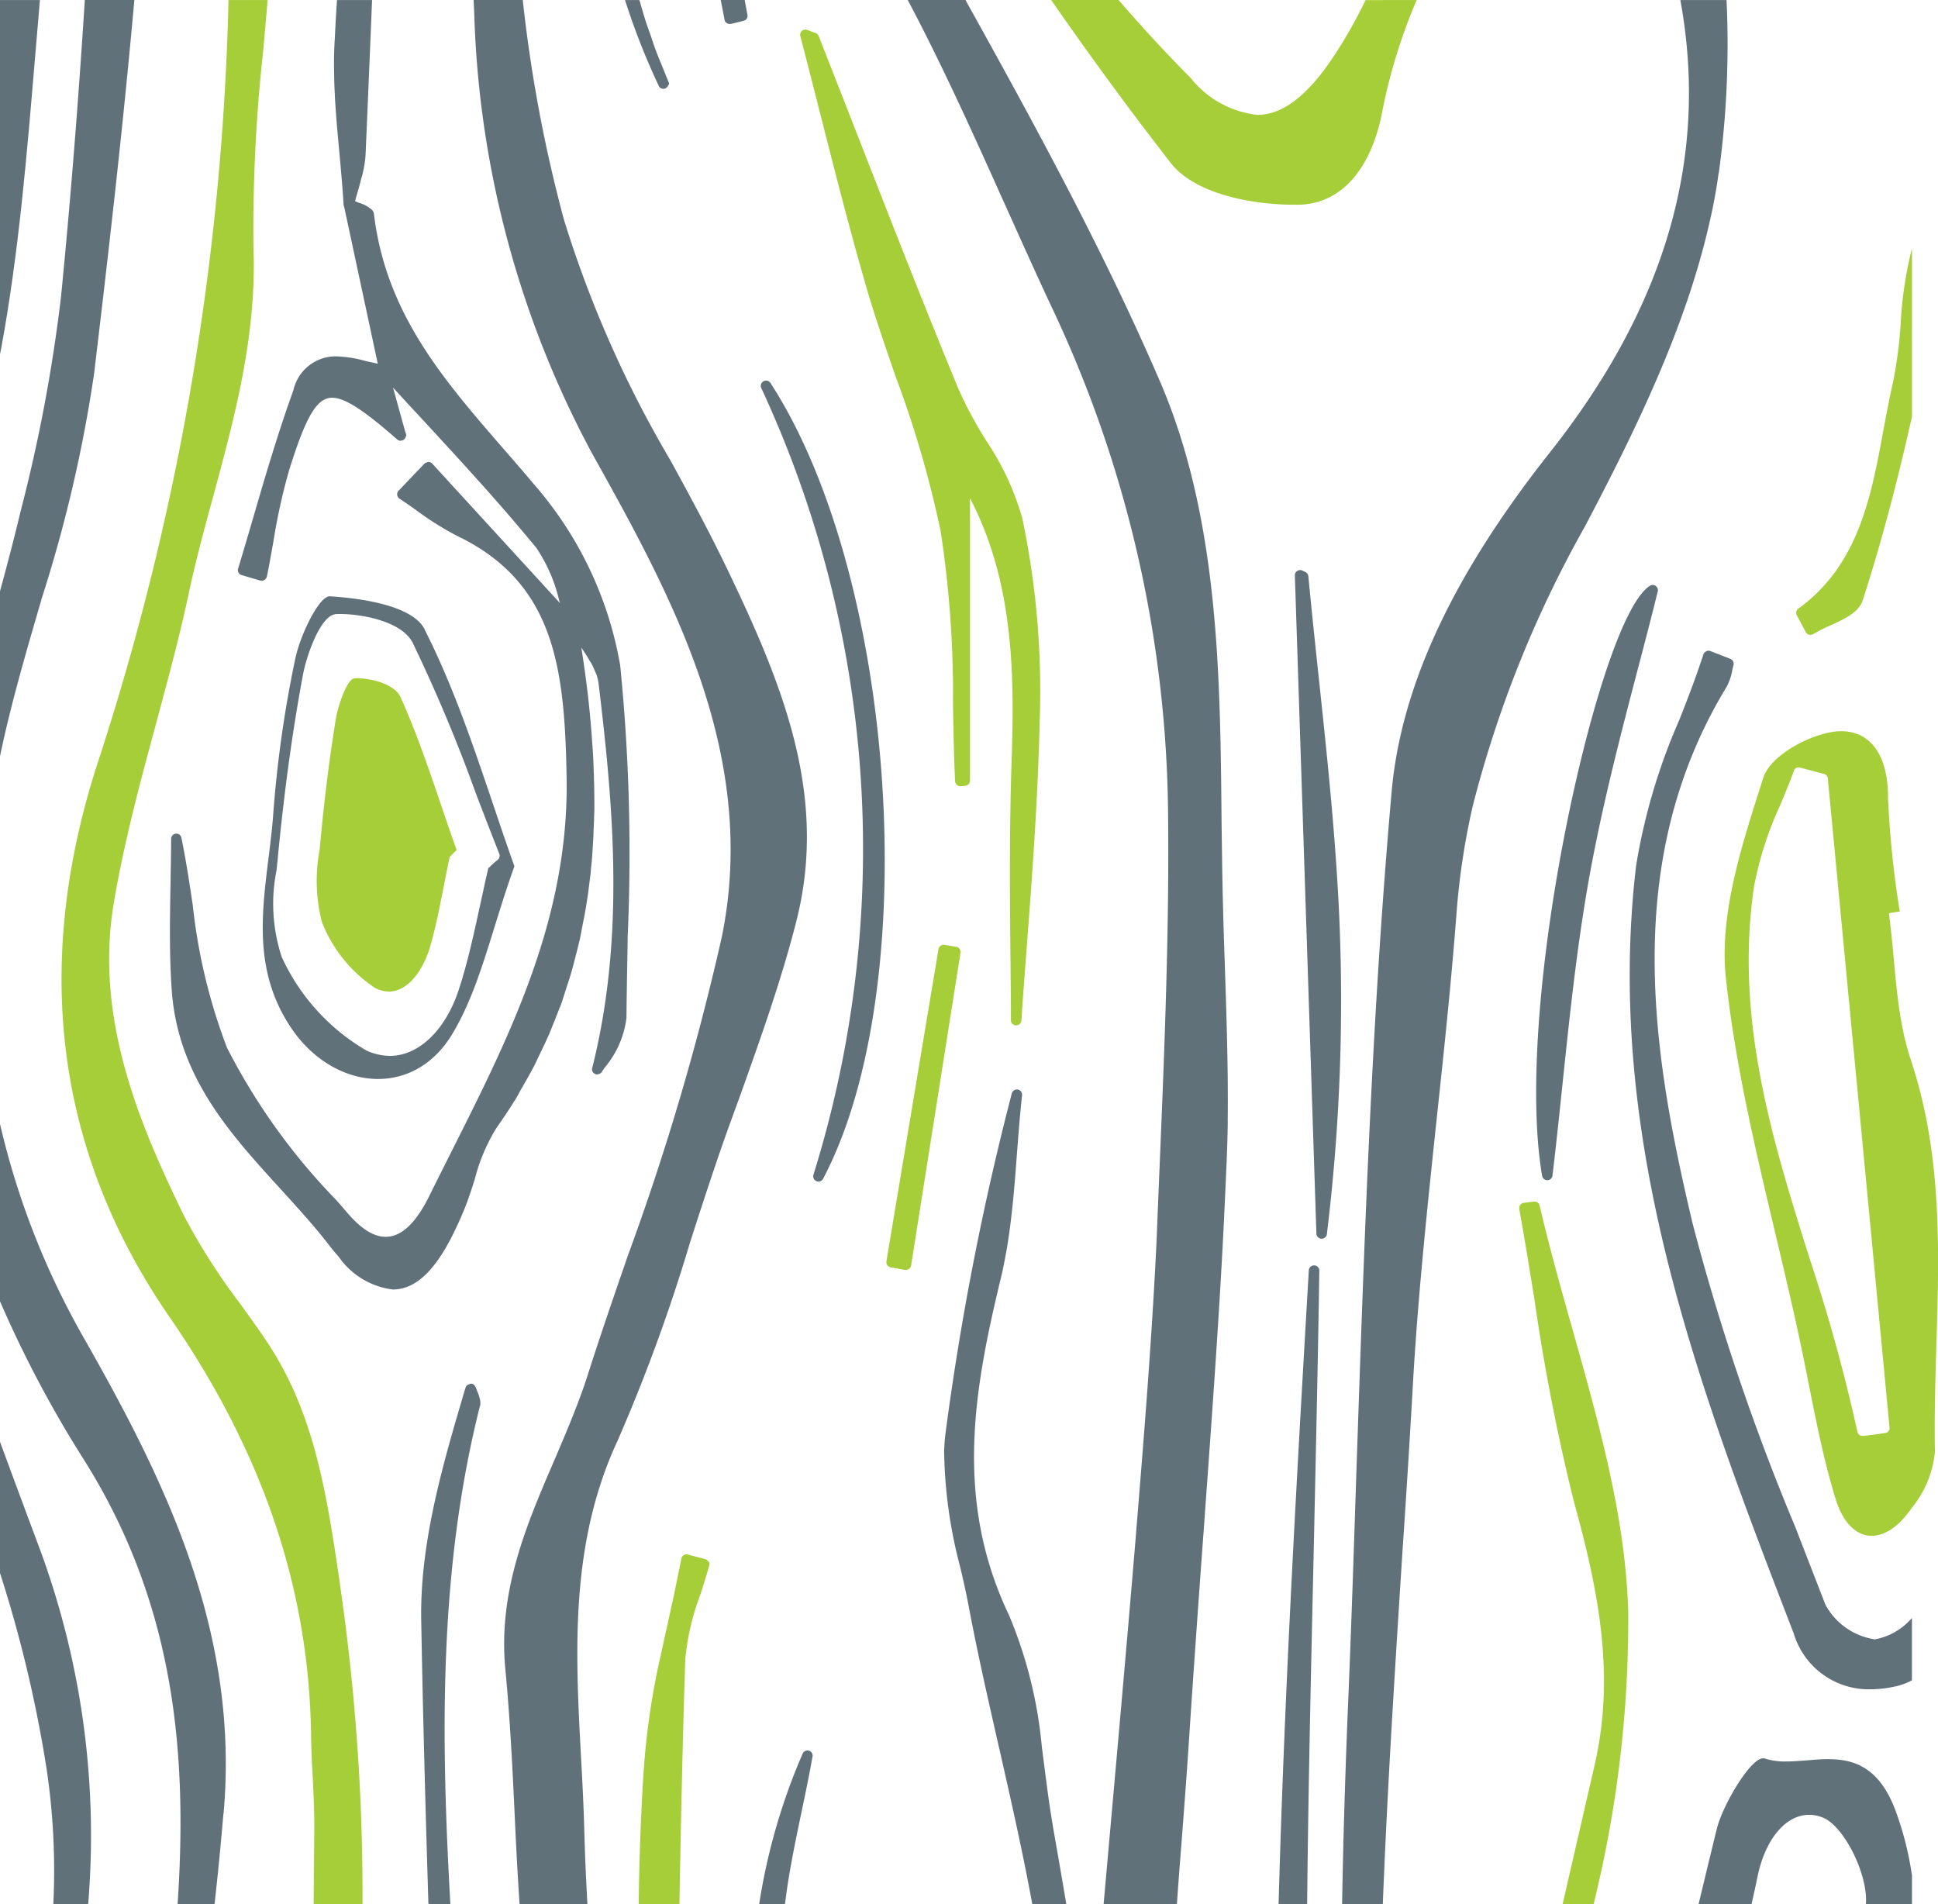 <svg xmlns="http://www.w3.org/2000/svg" width="91.834" height="90.224" viewBox="0 0 91.834 90.224">
  <g id="noun-woodgrain-147850" transform="translate(-73.312 -25.98)">
    <path id="Path_14291" data-name="Path 14291" d="M159.032,70.294c-.02,1.313-.05,2.627-.06,3.94a4.507,4.507,0,0,1-1.035,2.358l-.139.209a.238.238,0,0,1-.129.09c-.01.01-.02.01-.04.01s-.03.01-.04.01a.162.162,0,0,1-.1-.02.239.239,0,0,1-.139-.289c1.562-6.218,1-12.415.3-18.216a2.451,2.451,0,0,0-.11-.448c-.02-.05-.05-.1-.069-.149-.04-.1-.08-.189-.129-.289a1.656,1.656,0,0,0-.11-.179c-.05-.09-.1-.179-.159-.269-.04-.069-.09-.129-.129-.2-.04-.05-.069-.11-.11-.159.229,1.443.418,2.974.517,4.547.04.448.06.906.069,1.353a1.5,1.5,0,0,1,.01.209c.01.4.02.8.02,1.194v.358c-.01.348-.02.706-.04,1.065,0,.159-.01.308-.02.468-.02.328-.04.656-.069.985-.02.179-.04.358-.05.537-.04.308-.08.617-.119.935-.03.2-.06.388-.09.587-.05.3-.11.6-.169.9-.04.209-.08.418-.119.627-.069.289-.139.577-.219.876-.05.209-.11.427-.169.647-.08.289-.179.577-.269.856l-.209.656c-.11.289-.229.577-.338.865-.09.209-.169.427-.259.637-.129.3-.278.6-.418.9-.1.2-.189.4-.289.6-.169.328-.358.656-.547.985-.1.159-.179.328-.278.5-.3.487-.617.975-.965,1.462a8.606,8.606,0,0,0-1.025,2.418c-.139.438-.289.906-.457,1.333-.139.338-.269.647-.408.935-.935,2.019-1.91,2.974-3.024,2.974a3.657,3.657,0,0,1-2.557-1.542c-.159-.179-.319-.368-.477-.577-.7-.906-1.512-1.79-2.288-2.646-2.388-2.616-4.855-5.312-5.153-9.4-.119-1.671-.09-3.363-.06-4.994.01-.736.03-1.473.03-2.189a.248.248,0,0,1,.219-.248.236.236,0,0,1,.269.2c.219,1.055.378,2.129.537,3.184a26.956,26.956,0,0,0,1.622,6.755,29.765,29.765,0,0,0,5.2,7.243l.577.667c1.473,1.671,2.726,1.353,3.85-.965.358-.727.727-1.452,1.085-2.169,2.706-5.382,5.491-10.933,5.382-17.549-.09-5.133-.527-9.232-5.173-11.47a14.014,14.014,0,0,1-1.91-1.194c-.278-.2-.547-.388-.836-.577a.266.266,0,0,1-.11-.179.25.25,0,0,1,.069-.2l1.223-1.283a.518.518,0,0,1,.189-.08.267.267,0,0,1,.179.08l6.059,6.615a.761.761,0,0,1-.05-.159,7.487,7.487,0,0,0-1.085-2.477c-.427-.517-.865-1.035-1.3-1.542-1.323-1.532-2.7-3.024-4.039-4.477a1.564,1.564,0,0,1-.119-.129c-.448-.477-.885-.955-1.323-1.432L148.5,46.5a.32.32,0,0,1,.04.139c0,.02-.03.04-.03.06a.461.461,0,0,1-.03.069c-.02.02-.03.04-.05.05s-.01.03-.02.03a.146.146,0,0,1-.09.02c-.02.01-.03.02-.04.02h-.01a.281.281,0,0,1-.159-.06c-1.353-1.184-2.4-1.98-3.084-1.98-.727,0-1.244.876-2.049,3.462a28.669,28.669,0,0,0-.746,3.412c-.1.537-.189,1.074-.3,1.6a.248.248,0,0,1-.119.159.2.2,0,0,1-.129.04c-.02,0-.04-.01-.069-.01l-.876-.259a.229.229,0,0,1-.149-.119.216.216,0,0,1-.02-.189c.259-.856.507-1.7.756-2.557.567-1.95,1.164-3.96,1.861-5.889a2.057,2.057,0,0,1,2.03-1.611,5.9,5.9,0,0,1,1.423.229c.189.04.368.08.547.119l-1.592-7.432a.272.272,0,0,1-.03-.129v-.04c-.05-.766-.119-1.542-.189-2.308-.119-1.294-.248-2.627-.259-3.949-.01-.438,0-.876.02-1.313.04-.7.069-1.383.119-2.06h1.661q-.149,3.656-.308,7.332a4.879,4.879,0,0,1-.129.846,1.015,1.015,0,0,1-.05.189c-.06.219-.11.427-.169.637a.146.146,0,0,0-.02.069c-.05.149-.09.308-.129.457.05.02.09.04.139.06.01,0,.01.01.02.01a1.583,1.583,0,0,1,.647.348.01.01,0,0,0,.01.01.355.355,0,0,1,.08.2c.577,4.715,3.293,7.829,6.168,11.142.468.537.935,1.074,1.4,1.631a17.583,17.583,0,0,1,4.1,8.606,89.712,89.712,0,0,1,.357,12.75Z" transform="translate(-55.974 -0.022)" fill="#61717a"/>
    <path id="Path_14292" data-name="Path 14292" d="M92.068,42.472c-.02.1-.04.2-.06.3V25.987H93.9c-.08.945-.159,1.88-.239,2.815-.378,4.506-.766,9.173-1.592,13.669Z" transform="translate(-18.696 -0.005)" fill="#61717a"/>
    <path id="Path_14293" data-name="Path 14293" d="M96.189,432.444H94.537a32.743,32.743,0,0,0-.308-6.337,61.206,61.206,0,0,0-2.219-9.352v-6.218c.677,1.84,1.323,3.572,1.92,5.173a39.186,39.186,0,0,1,2.258,16.733Z" transform="translate(-18.698 -316.24)" fill="#61717a"/>
    <path id="Path_14294" data-name="Path 14294" d="M348.954,351.4c.219,1.244.438,2.5.647,3.751h-1.612c-.448-2.448-1-4.885-1.542-7.273-.507-2.228-1.035-4.527-1.462-6.794-.119-.627-.259-1.264-.408-1.89a22.584,22.584,0,0,1-.766-5.531c.01-.259.03-.517.06-.776a132.888,132.888,0,0,1,3.094-15.948l.05-.2a.257.257,0,0,1,.289-.189.252.252,0,0,1,.2.278c-.1.9-.169,1.831-.239,2.726-.11,1.492-.229,3.015-.477,4.507-.09.5-.179.985-.3,1.473-1.273,5.282-2.2,10.476.4,15.928a21.045,21.045,0,0,1,1.552,6.218q.059.462.119.925c.119.926.239,1.881.4,2.8Z" transform="translate(-225.761 -238.945)" fill="#61717a"/>
    <path id="Path_14295" data-name="Path 14295" d="M349.315,79.106c-.01.846-.04,1.681-.08,2.517-.06,1.413-.129,2.835-.209,4.258-.239,4.248-.557,8.516-.856,12.674-.219,2.965-.427,5.919-.627,8.884-.129,2.03-.278,4.049-.438,6.089-.069.885-.139,1.781-.2,2.676h-3.472c.02-.259.05-.527.069-.786.487-5.481,1-11.152,1.462-16.713l.01-.139c.368-4.5.746-9.153.965-13.739l.11-2.706c.239-5.761.5-11.719.438-17.559a57.242,57.242,0,0,0-5.561-24.125c-.727-1.552-1.423-3.114-2.129-4.676-1.462-3.253-2.955-6.586-4.646-9.779h2.735c3.223,5.8,6.5,11.789,9.162,17.946.179.408.348.826.507,1.244,2.348,6.228,2.407,13.142,2.467,19.837l.02,1.383c.02,1.721.069,3.482.129,5.183.081,2.477.171,5.014.141,7.531Z" transform="translate(-217.824 -0.001)" fill="#61717a"/>
    <path id="Path_14296" data-name="Path 14296" d="M467.816,34.182c-.1.736-.229,1.462-.4,2.2-1.134,5.133-3.621,10.148-5.929,14.535a54.219,54.219,0,0,0-5.323,13.261A34.145,34.145,0,0,0,455.4,69.2c-.248,3.273-.6,6.6-.945,9.8-.418,3.969-.856,8.078-1.1,12.128q-.238,4.223-.527,8.466c-.348,5.481-.706,11.033-.925,16.614h-1.93q.075-4.282.259-8.874c.169-3.949.3-7.969.427-11.859.358-10.456.716-21.27,1.652-31.865.418-5.034,2.875-10.327,7.491-16.166,5.521-6.974,7.561-14.028,6.2-21.458h2.189a44.8,44.8,0,0,1-.368,8.2Z" transform="translate(-313.065 -0.003)" fill="#61717a"/>
    <path id="Path_14297" data-name="Path 14297" d="M555.211,500.479v1.4h-2.189a.225.225,0,0,0,.01-.08c.06-1.413-1.065-3.631-2.049-4.019-1.353-.537-2.636.656-3.084,2.765-.09.448-.189.885-.289,1.333H545.1c.289-1.2.577-2.407.876-3.611.278-1.085,1.572-3.293,2.179-3.293a.478.478,0,0,1,.119.02,3.11,3.11,0,0,0,.985.129c.319,0,.637-.03.955-.05.338-.03.677-.06,1-.06,1.164,0,2.457.3,3.253,2.537a15.031,15.031,0,0,1,.736,2.926Z" transform="translate(-391.298 -385.679)" fill="#61717a"/>
    <path id="Path_14298" data-name="Path 14298" d="M93.969,54.41c-.706,2.418-1.443,4.924-1.96,7.411V54c.338-1.244.667-2.487.965-3.74l.03-.119a75.74,75.74,0,0,0,1.9-10.128c.427-4.357.8-8.923,1.124-14.028h2.348c-.537,6.019-1.223,11.968-1.91,17.718a66.359,66.359,0,0,1-2.5,10.7Z" transform="translate(-18.697 -0.006)" fill="#61717a"/>
    <path id="Path_14299" data-name="Path 14299" d="M102.593,358.444q-.179,2.134-.418,4.268h-1.751c.457-6.9-.04-14.067-4.437-21.052a54.32,54.32,0,0,1-3.979-7.511v-8.406A37.481,37.481,0,0,0,96,335.919c3.77,6.636,7.381,13.848,6.6,22.524Z" transform="translate(-18.696 -246.509)" fill="#61717a"/>
    <path id="Path_14300" data-name="Path 14300" d="M120.392,116.207q.015-1.716.03-3.432c.01-.836-.03-1.681-.069-2.507-.04-.637-.069-1.283-.08-1.93-.069-6.984-2.258-13.5-6.7-19.936-5.452-7.9-6.566-16.863-3.293-26.642a125.588,125.588,0,0,0,6.078-35.775h1.85c-.06.816-.139,1.622-.209,2.427a77.067,77.067,0,0,0-.457,9.342c.149,4.169-.9,8.008-1.9,11.719-.427,1.562-.865,3.173-1.2,4.775-.438,2.039-1,4.089-1.532,6.078-.746,2.756-1.512,5.611-1.99,8.457-.915,5.481,1.234,10.506,3.323,14.794a29.69,29.69,0,0,0,2.666,4.178c.408.567.826,1.144,1.214,1.721,2.3,3.4,2.875,7.252,3.482,11.321l.06.438a102.082,102.082,0,0,1,1.044,14.973Z" transform="translate(-32.218 -0.003)" fill="#a6ce39"/>
    <path id="Path_14301" data-name="Path 14301" d="M233.628,69.682c-.716,2.806-1.711,5.581-2.666,8.257-.348.955-.7,1.91-1.025,2.865-.457,1.343-.906,2.716-1.333,4.049a82.274,82.274,0,0,1-3.432,9.391c-2.288,4.915-2,10.088-1.731,15.092.069,1.2.129,2.457.159,3.671.03,1.065.08,2.139.139,3.2h-3.214c-.09-1.323-.159-2.636-.219-3.93-.109-2.368-.228-4.826-.457-7.213-.348-3.7,1.015-6.855,2.328-9.9.547-1.283,1.124-2.627,1.562-3.979.607-1.91,1.273-3.84,1.92-5.711a121.2,121.2,0,0,0,4.457-15.132c1.751-8.675-2.457-16.236-6.178-22.912a46.947,46.947,0,0,1-5.561-20.782c-.01-.219-.02-.448-.03-.667h2.328a68.287,68.287,0,0,0,1.95,10.406A53.431,53.431,0,0,0,227.7,47.845c.826,1.512,1.671,3.074,2.447,4.656,2.824,5.82,5.033,11.132,3.481,17.182Z" transform="translate(-122.592 -0.006)" fill="#61717a"/>
    <path id="Path_14302" data-name="Path 14302" d="M389.714,25.984a26.163,26.163,0,0,0-1.611,5.183c-.517,2.835-1.97,4.477-3.979,4.517h-.229c-1.97,0-4.676-.507-5.82-1.96q-2.836-3.641-5.681-7.74h3.194c1.074,1.244,2.219,2.487,3.432,3.711a4.681,4.681,0,0,0,3.143,1.731c1.264,0,2.517-1.015,3.83-3.1a23.857,23.857,0,0,0,1.3-2.338Z" transform="translate(-249.271 -0.003)" fill="#a6ce39"/>
    <path id="Path_14303" data-name="Path 14303" d="M560.912,236.766a2.64,2.64,0,0,0-.08-.259c-.706-2.149-.7-4.577-1.015-6.865a4.1,4.1,0,0,1,.517-.08,46.824,46.824,0,0,1-.557-5.372c.02-1.97-.8-3.323-2.487-3.164-1.234.139-3.084,1.134-3.423,2.189-.975,3.064-2.109,6.427-1.771,9.511.618,5.731,2.249,11.322,3.463,16.973.557,2.567.965,5.193,1.731,7.68.637,2.109,2.218,2.328,3.482.617.05-.06.09-.119.139-.189A4.948,4.948,0,0,0,562,255.151c-.119-6.138.875-12.336-1.085-18.385Zm-1.264,17.5c-.308.05-.637.09-.955.129l-.1.01h-.02a.246.246,0,0,1-.248-.2,81.718,81.718,0,0,0-2.258-8.188c-1.761-5.591-3.572-11.371-2.636-17.669a16.578,16.578,0,0,1,1.214-3.781c.229-.547.468-1.114.667-1.671a.235.235,0,0,1,.3-.159l1.134.3a.245.245,0,0,1,.179.219L559.848,254a.243.243,0,0,1-.2.27Z" transform="translate(-396.999 -160.386)" fill="#a6ce39"/>
    <path id="Path_14304" data-name="Path 14304" d="M576.626,92.4v7.939c-.727,3.244-1.492,6.1-2.338,8.715-.189.567-.876.885-1.542,1.184a6.606,6.606,0,0,0-.8.408.319.319,0,0,1-.189.03.248.248,0,0,1-.159-.119l-.427-.8a.247.247,0,0,1,.069-.319c2.845-2.06,3.453-5.3,4.029-8.446.14-.736.278-1.492.448-2.228a20.582,20.582,0,0,0,.378-2.915,18.627,18.627,0,0,1,.507-3.393c.01-.019.01-.04.019-.06Z" transform="translate(-412.713 -54.618)" fill="#a6ce39"/>
    <path id="Path_14305" data-name="Path 14305" d="M538.336,246.387a3.035,3.035,0,0,0,1.751-1.015v2.955a2.821,2.821,0,0,1-.617.248,5.368,5.368,0,0,1-1.343.179,3.713,3.713,0,0,1-3.641-2.646c-4.427-11.481-9-23.349-7.471-36.371a28.59,28.59,0,0,1,2.049-6.915c.4-1.015.806-2.069,1.144-3.114a.24.24,0,0,1,.139-.139.211.211,0,0,1,.189-.01l.945.368a.253.253,0,0,1,.149.308,2.556,2.556,0,0,0-.069.3,2.615,2.615,0,0,1-.248.706c-5.074,8.337-3.5,17.5-1.622,25.429a107.8,107.8,0,0,0,4.865,14.386c.477,1.234.955,2.457,1.432,3.691a3.2,3.2,0,0,0,2.348,1.641Z" transform="translate(-376.176 -142.729)" fill="#61717a"/>
    <path id="Path_14306" data-name="Path 14306" d="M500.792,379.749h-1.473c.507-2.218,1.025-4.447,1.532-6.665,1-4.407.06-8.556-1-12.415a96.559,96.559,0,0,1-1.87-9.59c-.229-1.393-.457-2.845-.716-4.258a.283.283,0,0,1,.04-.2.265.265,0,0,1,.169-.1l.477-.06a.246.246,0,0,1,.278.189c.457,1.96,1.015,3.949,1.562,5.88,1.223,4.357,2.507,8.864,2.636,13.351a56.049,56.049,0,0,1-1.641,13.868Z" transform="translate(-351.96 -263.545)" fill="#a6ce39"/>
    <path id="Path_14307" data-name="Path 14307" d="M315.41,77.881c.01,1.065.02,2.047.02,2.91a.248.248,0,0,0,.241.248h.008a.248.248,0,0,0,.248-.232c.067-1.026.154-2.168.247-3.391.251-3.3.535-7.044.622-10.862A39.666,39.666,0,0,0,315.967,57a12.893,12.893,0,0,0-1.714-3.678,18.909,18.909,0,0,1-1.32-2.466c-1.629-3.944-3.209-7.991-4.736-11.905q-.934-2.393-1.873-4.784a.25.25,0,0,0-.142-.142l-.4-.154a.247.247,0,0,0-.255.046.249.249,0,0,0-.076.248c.312,1.195.616,2.391.92,3.588.684,2.694,1.393,5.481,2.177,8.2.422,1.462.929,2.926,1.42,4.341a50.648,50.648,0,0,1,2.133,7.332,50.91,50.91,0,0,1,.584,8.189c.021,1.2.043,2.441.1,3.654a.254.254,0,0,0,.085.174.223.223,0,0,0,.184.062l.208-.016a.249.249,0,0,0,.229-.248l0-13.382c2.063,3.963,2.112,8.29,1.973,12.4-.114,3.327-.081,6.706-.055,9.422Z" transform="translate(-194.215 -6.473)" fill="#a6ce39"/>
    <path id="Path_14308" data-name="Path 14308" d="M434.977,363.75c-.06,4.178-.159,8.367-.248,12.555-.129,5.731-.269,11.59-.328,17.449h-1.353c.289-10.426.885-20.613,1.432-30.025a.25.25,0,0,1,.248-.239h.01a.246.246,0,0,1,.239.259Z" transform="translate(-299.149 -277.552)" fill="#61717a"/>
    <path id="Path_14309" data-name="Path 14309" d="M180.481,207.8c-.284-.621-1.445-.924-2.187-.881-.322.014-.768,1.228-.884,1.965-.33,2.037-.574,4.1-.762,6.168a7.868,7.868,0,0,0,.11,3.409,6.647,6.647,0,0,0,2.511,3.12c1.214.636,2.221-.563,2.633-2.008.387-1.358.607-2.788.91-4.189.11-.115.213-.231.33-.332C182.275,212.627,181.527,210.113,180.481,207.8Z" transform="translate(-88.192 -148.793)" fill="#a6ce39"/>
    <path id="Path_14310" data-name="Path 14310" d="M169.785,186.594c-.557-1.115-2.925-1.473-4.5-1.572-.517,0-1.393,1.831-1.631,2.944a55.537,55.537,0,0,0-1.055,7.481c-.259,3.323-1.294,6.686.766,9.889,1.94,3.044,5.761,3.561,7.67.517,1.353-2.189,1.89-4.954,3-8.038-1.343-3.761-2.457-7.68-4.257-11.222Zm3.123,11.212-.11.1c-.139.587-.259,1.164-.388,1.751-.289,1.313-.577,2.676-1,3.969-.617,1.93-1.9,3.173-3.273,3.173a2.718,2.718,0,0,1-1.124-.259,9.9,9.9,0,0,1-4-4.417,8.027,8.027,0,0,1-.248-4.128c.02-.239.05-.468.069-.7.3-3.064.677-5.85,1.174-8.516.149-.846.816-2.885,1.592-2.915,1-.04,3.064.289,3.611,1.353a75.5,75.5,0,0,1,2.994,7.133c.368.965.736,1.92,1.114,2.875a.251.251,0,0,1-.08.289c-.119.09-.219.189-.338.289Z" transform="translate(-76.347 -130.788)" fill="#61717a"/>
    <path id="Path_14311" data-name="Path 14311" d="M297.034,493.153c-.159.925-.358,1.85-.547,2.756-.289,1.393-.587,2.815-.756,4.238h-1.223a28.971,28.971,0,0,1,2.06-7.133.256.256,0,0,1,.3-.139.251.251,0,0,1,.169.279Z" transform="translate(-185.221 -383.943)" fill="#61717a"/>
    <path id="Path_14312" data-name="Path 14312" d="M295.072,127.527a.247.247,0,0,0-.106.321,51.854,51.854,0,0,1,2.47,37.28.249.249,0,0,0,.145.3.23.23,0,0,0,.094.019.248.248,0,0,0,.22-.133c4.787-9.07,3.506-28.453-2.494-37.706a.251.251,0,0,0-.329-.082Z" transform="translate(-185.58 -83.481)" fill="#61717a"/>
    <path id="Path_14313" data-name="Path 14313" d="M507.515,182.306a.249.249,0,0,0-.378-.267c-1.357.888-2.983,6.45-3.994,11.57-1.313,6.66-1.728,12.787-1.108,16.387a.249.249,0,0,0,.245.207h.007a.246.246,0,0,0,.239-.219c.174-1.454.326-2.913.479-4.373.342-3.267.695-6.645,1.291-9.912.616-3.375,1.5-6.762,2.283-9.751.333-1.269.652-2.489.935-3.643Z" transform="translate(-355.648 -128.301)" fill="#61717a"/>
    <path id="Path_14314" data-name="Path 14314" d="M260.808,29.941a.148.148,0,0,1-.03.069c-.01.01-.01.02-.02.03a.177.177,0,0,1-.09.1c-.01.01-.01.02-.02.03a.225.225,0,0,1-.08.01l-.01.01h-.02a.238.238,0,0,1-.219-.139,33.106,33.106,0,0,1-1.6-4.069h.677a.538.538,0,0,1,.04.119c.08.278.159.557.248.836.069.219.149.438.229.656.089.259.169.527.269.786.09.239.189.477.289.716l.3.746v.01a.188.188,0,0,1,.04.091Z" transform="translate(-155.79 0)" fill="#61717a"/>
    <path id="Path_14315" data-name="Path 14315" d="M438.031,178.316a.25.25,0,0,0-.138-.2l-.143-.069a.249.249,0,0,0-.358.232l1.021,31.187a.248.248,0,0,0,.238.239h.011a.249.249,0,0,0,.247-.219,90.975,90.975,0,0,0,.57-15.407c-.179-3.669-.573-7.383-.956-10.975-.17-1.6-.34-3.191-.491-4.788Z" transform="translate(-302.722 -125.03)" fill="#61717a"/>
    <path id="Path_14316" data-name="Path 14316" d="M207.124,396.075c-1.97,7.81-1.84,15.788-1.4,23.6h-1.035a1.1,1.1,0,0,1-.01-.179c-.139-4.487-.259-8.923-.338-13.39-.04-3.661,1.044-7.342,2.1-10.9a.285.285,0,0,1,.1-.139.714.714,0,0,1,.08-.03c.02,0,.04-.02.06-.02h.01c.1-.02.169.05.219.139,0,.01.01.02.01.03a.01.01,0,0,1,.01.01,669.452,669.452,0,0,1,.079.2,1.96,1.96,0,0,1,.11.338.681.681,0,0,1,.01.349Z" transform="translate(-111.071 -303.468)" fill="#61717a"/>
    <path id="Path_14317" data-name="Path 14317" d="M285.524,26.68a.24.24,0,0,1-.179.289l-.606.149h-.06a.2.2,0,0,1-.129-.04.209.209,0,0,1-.11-.159l-.179-.935h1.134Z" transform="translate(-176.795 -0.003)" fill="#61717a"/>
    <path id="Path_14318" data-name="Path 14318" d="M331.728,278.065l-.551-.094a.247.247,0,0,0-.187.043.255.255,0,0,0-.1.162l-2.467,14.79a.248.248,0,0,0,.2.285l.679.122a.328.328,0,0,0,.044,0,.25.25,0,0,0,.247-.21l2.34-14.818a.251.251,0,0,0-.205-.285Z" transform="translate(-213.107 -207.221)" fill="#a6ce39"/>
    <path id="Path_14319" data-name="Path 14319" d="M265.71,441.083c-.129.457-.278.925-.427,1.393a11.455,11.455,0,0,0-.706,3.044c-.129,3.85-.209,7.75-.278,11.6h-1.93c.02-1.7.069-3.293.149-4.815v-.02c.03-.647.069-1.283.119-1.92a35.446,35.446,0,0,1,.766-4.994c.08-.358.149-.7.229-1.044.04-.169.069-.328.11-.487.01-.06.02-.11.03-.159.169-.736.328-1.492.477-2.239.05-.229.1-.457.139-.686a.246.246,0,0,1,.11-.169.24.24,0,0,1,.2-.03c.139.04.278.069.418.11l.239.06.169.05h.01c.05.01.08.05.119.09,0,.01.02.01.03.02a.28.28,0,0,1,.028.2Z" transform="translate(-158.791 -340.917)" fill="#a6ce39"/>
  </g>
</svg>
